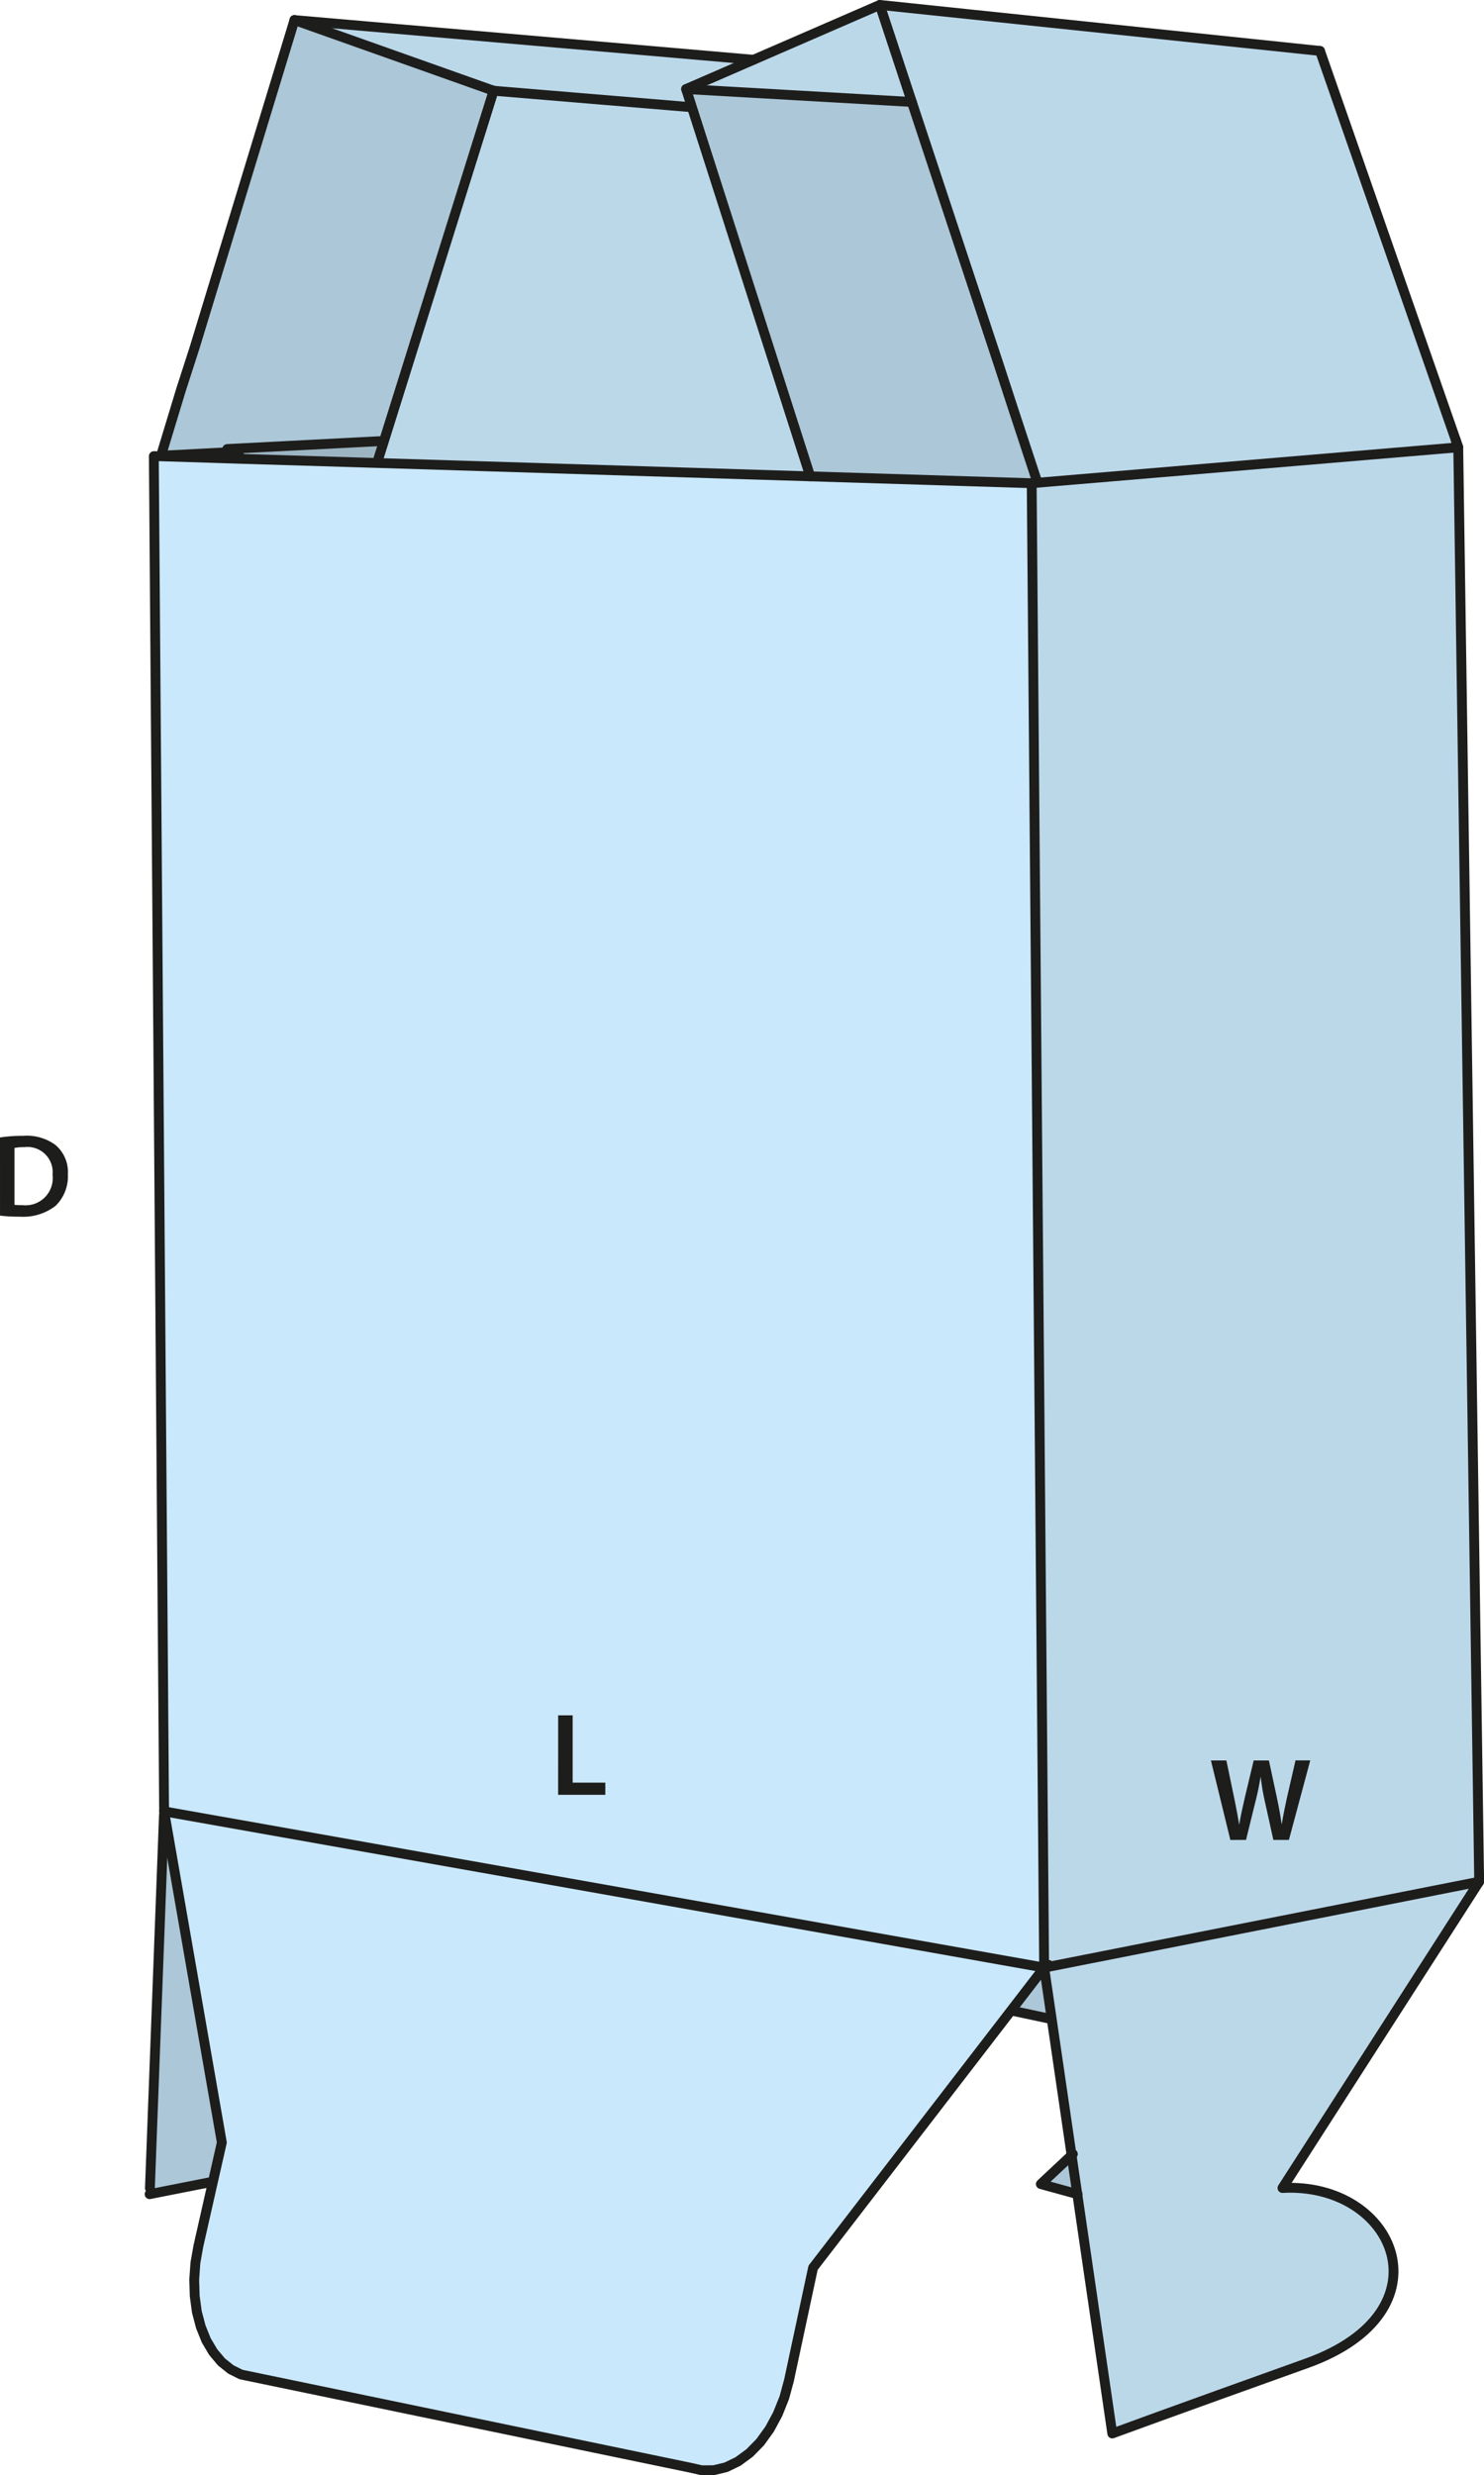 <svg id="Layer_1" data-name="Layer 1" xmlns="http://www.w3.org/2000/svg" viewBox="0 0 151.026 251.75"><defs><style>.cls-1{fill:#bbd8e9;}.cls-2{fill:#acc7d7;}.cls-3{fill:#c9e8fb;}.cls-4{fill:#9db5c3;}.cls-5{fill:none;stroke:#1d1d1b;stroke-linecap:round;stroke-linejoin:round;}.cls-6{fill:#1d1d1b;}</style></defs><polygon class="cls-1" points="106.266 200.13 106.256 199.43 104.996 49.15 105.586 49.1 148.016 45.53 148.406 45.49 148.406 45.5 150.526 190.76 150.526 191.4 150.056 191.48 106.266 200.13"/><path class="cls-1" d="M110.878,225.231l-.58-3.95-2.03-13.9-.76-5.18,43.79-8.65.47-.08-20.01,31.14c11.51-.63,17.19,12.56,2.47,17.83-13.95,4.99-19.79,7.14-19.79,7.14Z" transform="translate(-1.242 -2.071)"/><polygon class="cls-1" points="148.136 44.7 148.416 45.49 148.406 45.49 148.016 45.53 105.586 49.1 103.046 41.39 101.626 37.04 92.796 10.37 89.536 0.5 134.336 5.18 148.136 44.7"/><polygon class="cls-2" points="109.056 219.21 109.636 223.16 105.926 222.14 109.056 219.21"/><polygon class="cls-2" points="106.266 200.13 107.026 205.31 106.876 205.33 103.066 204.52 102.946 204.43 106.256 200.13 106.266 200.13"/><polygon class="cls-3" points="106.256 199.43 106.266 200.13 106.256 200.13 105.746 200.03 17.086 184.3 16.706 184.23 16.696 183.62 15.656 46.42 15.666 46.39 16.386 46.41 24.576 46.67 38.396 47.09 82.456 48.45 104.996 49.15 106.256 199.43"/><polygon class="cls-3" points="106.256 200.13 102.946 204.43 82.746 230.65 80.296 242.1 79.816 243.87 79.146 245.54 78.326 247.06 77.366 248.39 76.286 249.49 75.116 250.35 73.896 250.94 72.646 251.24 71.406 251.25 70.216 250.98 24.526 241.51 23.486 240.99 22.536 240.23 21.696 239.23 20.986 238.03 20.436 236.66 20.036 235.15 19.816 233.53 19.766 231.85 19.886 230.15 20.186 228.46 21.666 221.92 22.576 217.91 16.766 184.59 16.706 184.23 17.086 184.3 105.746 200.03 106.256 200.13"/><polygon class="cls-2" points="103.046 41.39 105.586 49.1 104.996 49.15 82.456 48.45 70.406 10.87 69.826 9.06 92.796 10.37 101.626 37.04 103.046 41.39"/><polygon class="cls-1" points="89.536 0.5 92.796 10.37 69.826 9.06 76.686 6.08 89.536 0.5"/><polygon class="cls-1" points="70.406 10.87 82.456 48.45 38.396 47.09 38.396 47.01 39.056 44.92 50.236 9.23 70.326 10.9 70.406 10.87"/><polygon class="cls-1" points="76.686 6.08 69.826 9.06 70.406 10.87 70.326 10.9 50.236 9.23 29.966 2.04 76.686 6.08"/><polygon class="cls-2" points="16.386 46.35 18.426 39.63 19.796 35.39 29.966 2.04 50.236 9.23 39.056 44.92 38.866 44.86 23.126 45.67 24.576 46.58 24.576 46.67 16.386 46.41 16.386 46.35"/><polygon class="cls-4" points="39.056 44.92 38.396 47.01 38.396 47.09 24.576 46.67 24.576 46.58 23.126 45.67 38.866 44.86 39.056 44.92"/><polygon class="cls-2" points="16.766 184.59 22.576 217.91 21.666 221.92 21.606 221.91 15.366 223.14 15.256 222.56 16.686 184.6 16.766 184.59"/><polyline class="cls-5" points="109.666 223.17 109.636 223.16 105.926 222.14 109.056 219.21 109.186 219.09"/><line class="cls-5" x1="106.876" y1="205.33" x2="103.066" y2="204.52"/><path class="cls-5" d="M107.508,202.2l.76,5.18,2.03,13.9.58,3.95,3.56,24.35s5.84-2.15,19.79-7.14c14.72-5.27,9.04-18.46-2.47-17.83l20.01-31.14" transform="translate(-1.242 -2.071)"/><polyline class="cls-5" points="106.266 200.13 106.256 200.13 105.746 200.03 17.086 184.3"/><polyline class="cls-5" points="16.706 184.23 16.766 184.59 22.576 217.91 21.666 221.92 20.186 228.46 19.886 230.15 19.766 231.85 19.816 233.53 20.036 235.15 20.436 236.66 20.986 238.03 21.696 239.23 22.536 240.23 23.486 240.99 24.526 241.51 70.216 250.98 71.406 251.25 72.646 251.24 73.896 250.94 75.116 250.35 76.286 249.49 77.366 248.39 78.326 247.06 79.146 245.54 79.816 243.87 80.296 242.1 82.746 230.65 102.946 204.43 106.256 200.13"/><polyline class="cls-5" points="21.606 221.91 15.366 223.14 15.226 223.17"/><line class="cls-5" x1="15.256" y1="222.56" x2="16.686" y2="184.6"/><polyline class="cls-5" points="16.706 184.23 16.696 183.62 15.656 46.42"/><line class="cls-5" x1="16.706" y1="184.23" x2="17.086" y2="184.3"/><polyline class="cls-5" points="104.996 49.15 106.256 199.43 106.266 200.13 106.716 199.85"/><polyline class="cls-5" points="106.266 200.13 150.056 191.48 150.526 191.4 150.526 190.76 148.406 45.5"/><polyline class="cls-5" points="69.826 9.06 76.686 6.08 89.536 0.5 134.336 5.18"/><line class="cls-5" x1="50.236" y1="9.23" x2="70.326" y2="10.9"/><line class="cls-5" x1="29.966" y1="2.04" x2="50.236" y2="9.23"/><line class="cls-5" x1="29.966" y1="2.04" x2="76.686" y2="6.08"/><polyline class="cls-5" points="18.796 46.23 16.386 46.35 18.426 39.63 19.796 35.39 29.966 2.04"/><polyline class="cls-5" points="24.576 46.58 23.126 45.67 38.866 44.86"/><polyline class="cls-5" points="50.236 9.23 39.056 44.92 38.396 47.01"/><polyline class="cls-5" points="82.456 48.45 70.406 10.87 69.826 9.06 92.796 10.37"/><polyline class="cls-5" points="89.536 0.5 92.796 10.37 101.626 37.04 103.046 41.39 105.586 49.1 148.016 45.53 148.406 45.49 148.416 45.49 148.136 44.7 134.336 5.18"/><line class="cls-5" x1="148.186" y1="44.86" x2="148.136" y2="44.7"/><line class="cls-5" x1="18.926" y1="46.22" x2="23.356" y2="45.99"/><polyline class="cls-5" points="104.996 49.15 82.456 48.45 38.396 47.09 24.576 46.67 16.386 46.41 15.666 46.39"/><line class="cls-5" x1="105.586" y1="49.1" x2="104.996" y2="49.15"/><path class="cls-6" d="M1.242,117.763a14.878,14.878,0,0,1,2.351-.168,4.92,4.92,0,0,1,3.3.936,3.616,3.616,0,0,1,1.259,2.974,4.183,4.183,0,0,1-1.259,3.213,5.392,5.392,0,0,1-3.658,1.1,16.124,16.124,0,0,1-1.991-.107Zm1.475,6.848a5.5,5.5,0,0,0,.816.036,2.769,2.769,0,0,0,3.058-3.095,2.564,2.564,0,0,0-2.867-2.806,4.786,4.786,0,0,0-1.007.084Z" transform="translate(-1.242 -2.071)"/><path class="cls-6" d="M126.455,189.21l-1.979-8.084h1.572l.767,3.67c.2.983.4,2.015.528,2.818h.024c.132-.852.359-1.811.588-2.83l.875-3.658h1.547l.8,3.717c.2.96.373,1.86.493,2.736h.023c.145-.888.336-1.812.552-2.8l.84-3.658h1.5l-2.171,8.084h-1.583l-.84-3.8a23.069,23.069,0,0,1-.443-2.567h-.025c-.143.864-.3,1.643-.539,2.567l-.935,3.8Z" transform="translate(-1.242 -2.071)"/><path class="cls-6" d="M58.046,176.536h1.475v6.848h3.322v1.236h-4.8Z" transform="translate(-1.242 -2.071)"/></svg>